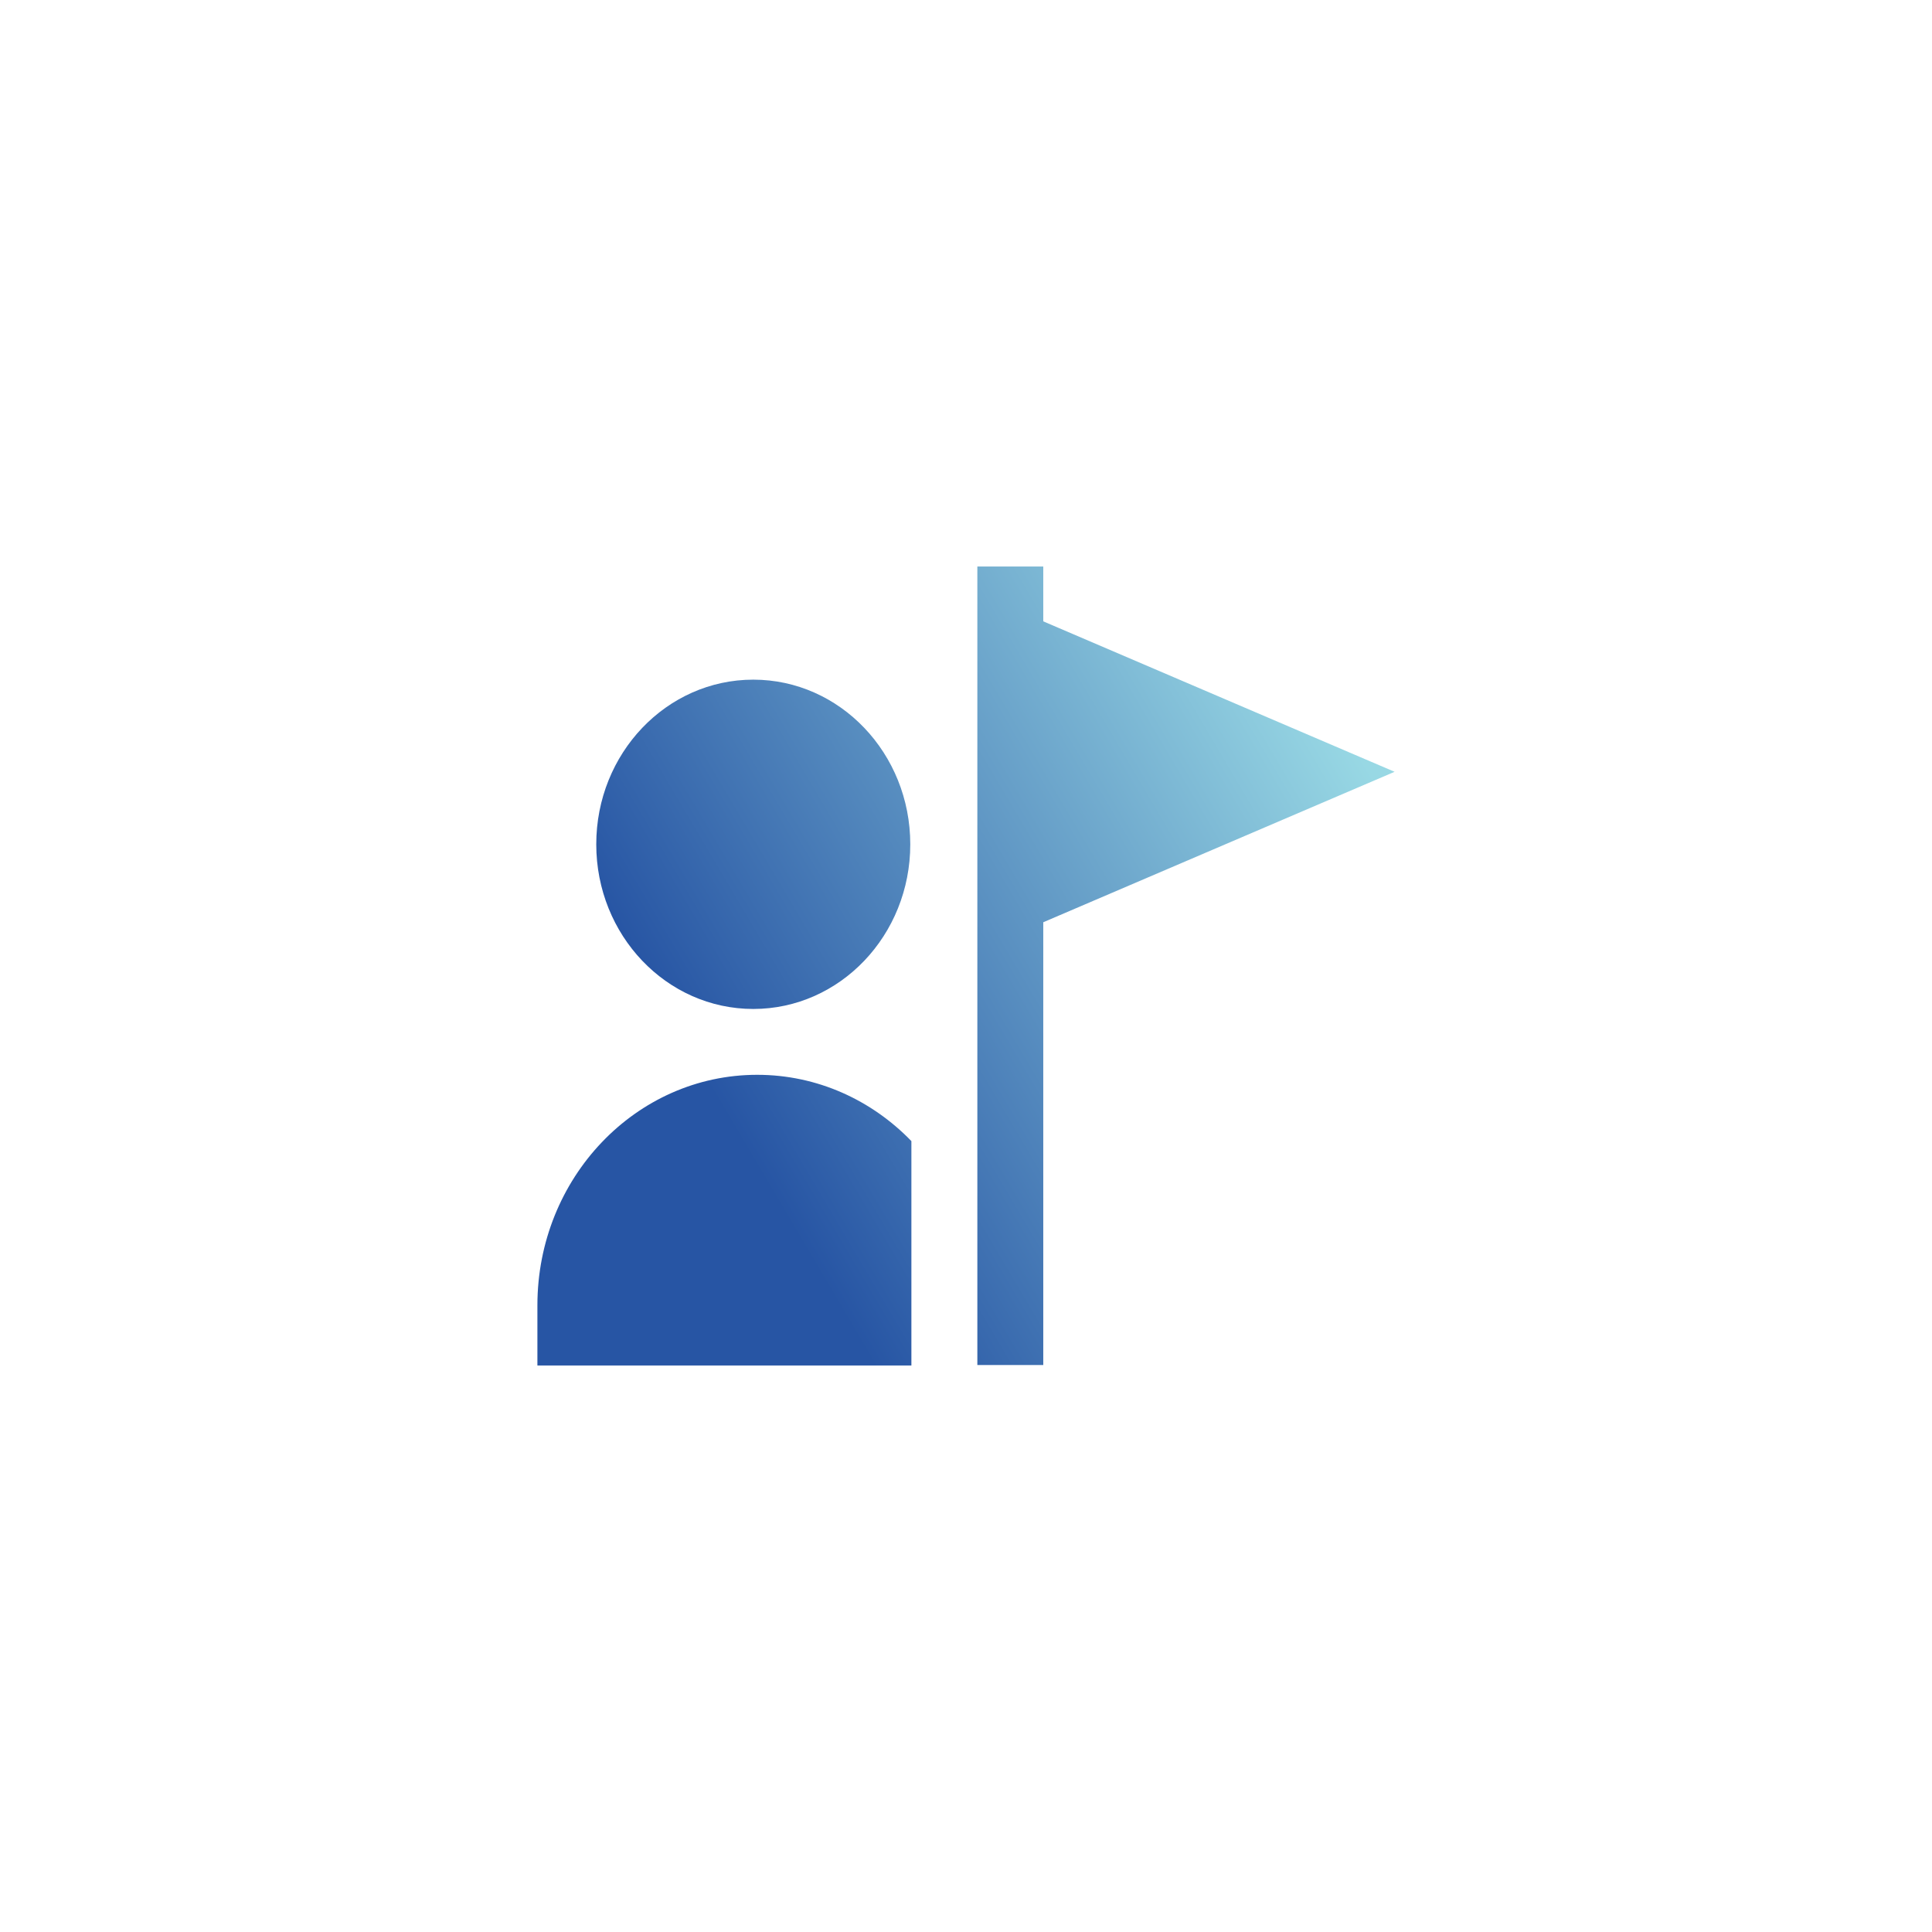 <?xml version="1.0" encoding="utf-8"?>
<!-- Generator: Adobe Illustrator 16.0.0, SVG Export Plug-In . SVG Version: 6.00 Build 0)  -->
<!DOCTYPE svg PUBLIC "-//W3C//DTD SVG 1.1//EN" "http://www.w3.org/Graphics/SVG/1.1/DTD/svg11.dtd">
<svg version="1.1" id="图层_1" xmlns="http://www.w3.org/2000/svg" xmlns:xlink="http://www.w3.org/1999/xlink" x="0px" y="0px"
	 width="510.236px" height="510.236px" viewBox="-127.558 -127.558 510.236 510.236"
	 enable-background="new -127.558 -127.558 510.236 510.236" xml:space="preserve">
<g>
	<g>
		
			<linearGradient id="SVGID_1_" gradientUnits="userSpaceOnUse" x1="399.8" y1="-106.767" x2="233.8" y2="-204.767" gradientTransform="matrix(1 0 0 -1 -170.1 -38.398)">
			<stop  offset="0" style="stop-color:#98D8E4"/>
			<stop  offset="1" style="stop-color:#2755A4"/>
		</linearGradient>
		<path fill="url(#SVGID_1_)" d="M147.966,36.54V22.058h-17.409v210.887h17.409V116.006l92.785-39.734L147.966,36.54z
			 M72.41,156.297c-32.056,0-58.041,27.256-58.041,60.874v15.892h98.77v-59.26C102.662,162.977,88.282,156.297,72.41,156.297
			L72.41,156.297z M71.381,138.906c22.898,0,41.463-19.471,41.463-43.486S94.28,51.937,71.381,51.937
			c-22.906,0-41.468,19.467-41.468,43.482C29.911,119.435,48.474,138.906,71.381,138.906L71.381,138.906z"/>
	</g>
</g>
<g display="none">
	<g display="inline">
		
			<linearGradient id="SVGID_2_" gradientUnits="userSpaceOnUse" x1="398.878" y1="-105.202" x2="232.877" y2="-203.203" gradientTransform="matrix(1 0 0 -1 -170.1 -38.398)">
			<stop  offset="0" style="stop-color:#98D8E4"/>
			<stop  offset="1" style="stop-color:#2755A4"/>
		</linearGradient>
		<path fill="url(#SVGID_2_)" d="M213.88,95.679c0-1.385-0.563-2.693-1.563-3.642L193.419,74.19l5.103-25.486
			c0.283-1.358-0.024-2.743-0.82-3.871c-0.795-1.128-2.051-1.847-3.41-2.026l-25.77-3.332l-10.846-23.617
			c-0.564-1.256-1.642-2.204-2.949-2.64c-1.308-0.438-2.744-0.309-3.947,0.359l-22.821,12.461l-22.64-12.744
			c-1.206-0.666-2.642-0.82-3.949-0.409c-1.309,0.409-2.385,1.358-3.001,2.615L87.266,38.934l-25.821,3.001
			c-1.409,0.128-2.615,0.871-3.436,2c-0.819,1.103-1.128,2.513-0.871,3.872l4.794,25.538L42.831,90.959
			c-1.001,0.924-1.591,2.258-1.591,3.643c0,1.383,0.565,2.691,1.564,3.641l18.897,17.846L56.6,141.576
			c-0.283,1.357,0.024,2.77,0.845,3.871c0.795,1.128,2.025,1.871,3.41,2.025l25.771,3.334l1.589,3.461l-19,71.846
			c-0.436,1.72,0.104,3.564,1.386,4.796c1.281,1.229,3.127,1.692,4.82,1.179l22.795-6.641l14.051,15.385
			c0.871,0.949,2.075,1.514,3.308,1.615c0.563,0.052,1.153-0.025,1.743-0.18c1.82-0.514,3.18-2.025,3.513-3.896l8.744-45.309
			l12.103,35.897c0.514,1.69,1.897,3,3.641,3.384c0.486,0.104,0.976,0.154,1.463,0.129c1.23-0.103,2.41-0.642,3.281-1.59
			l16.127-17.41l19.949,5.948c1.821,0.538,3.77,0,5.051-1.385c1.283-1.386,1.693-3.384,1.025-5.153l-24.742-60.795l0.358-0.77
			l25.819-3.024c0.052,0,0.104,0,0.154-0.026c0.024,0,0.076,0,0.104-0.024c2.718-0.411,4.59-2.95,4.179-5.667
			c-0.052-0.385-0.153-0.77-0.308-1.129l-4.615-24.563l19.104-17.615C213.291,98.371,213.88,97.063,213.88,95.679L213.88,95.679z
			 M112.778,226.703l-9.358-10.256c-1.282-1.41-3.257-1.948-5.077-1.436l-17.461,5.102l13.77-51.666l2.742,5.976
			c0.565,1.255,1.642,2.204,2.949,2.64c1.308,0.438,2.744,0.31,3.948-0.358l20.462-11.151L112.778,226.703z M179.368,207.012
			l-13.308-3.976c-1.82-0.539-3.771,0-5.076,1.385l-12.359,13.358l-14.718-42.948c-0.13-0.409-0.386-0.742-0.591-1.103l1.052-5.385
			l15.411,8.666c0.974,0.538,2.102,0.743,3.179,0.59c0.256-0.052,0.513-0.103,0.771-0.18c1.308-0.41,2.383-1.359,3-2.615
			l5.024-10.589L179.368,207.012z M184.395,111.448c-1.258,1.153-1.848,2.896-1.514,4.563l4.307,23.026l-23.256,2.718
			c-1.514,0.129-3.18,1.259-3.924,2.821l-10.023,21.152l-20.41-11.461c-0.977-0.563-2.104-0.742-3.18-0.59
			c-0.563,0.077-1.129,0.256-1.642,0.564l-20.564,11.205l-9.768-21.283c-0.719-1.563-2.181-2.641-3.873-2.846l-23.204-3.025
			l4.615-22.948c0.333-1.693-0.206-3.41-1.462-4.59L53.471,94.678l17.231-15.872c1.256-1.153,1.82-2.896,1.512-4.564l-4.308-22.999
			l23.257-2.718c1.77-0.154,3.179-1.258,3.923-2.795l10.025-21.154l20.41,11.461c1.488,0.847,3.333,0.847,4.82,0.026l20.538-11.205
			l9.77,21.281c0.719,1.565,2.181,2.642,3.873,2.848l23.229,2.999l-4.59,22.948c-0.333,1.693,0.206,3.411,1.461,4.59l17.026,16.077
			L184.395,111.448z M128.368,55.73c-21.795,0-39.538,17.743-39.538,39.538s17.743,39.539,39.538,39.539
			c21.795,0,39.538-17.744,39.538-39.539C167.881,73.448,150.163,55.73,128.368,55.73L128.368,55.73z M128.368,124.832
			c-16.307,0-29.589-13.282-29.589-29.589c0-16.309,13.282-29.59,29.589-29.59c16.308,0,29.59,13.281,29.59,29.59
			C157.958,111.576,144.675,124.832,128.368,124.832L128.368,124.832z"/>
	</g>
</g>
</svg>
